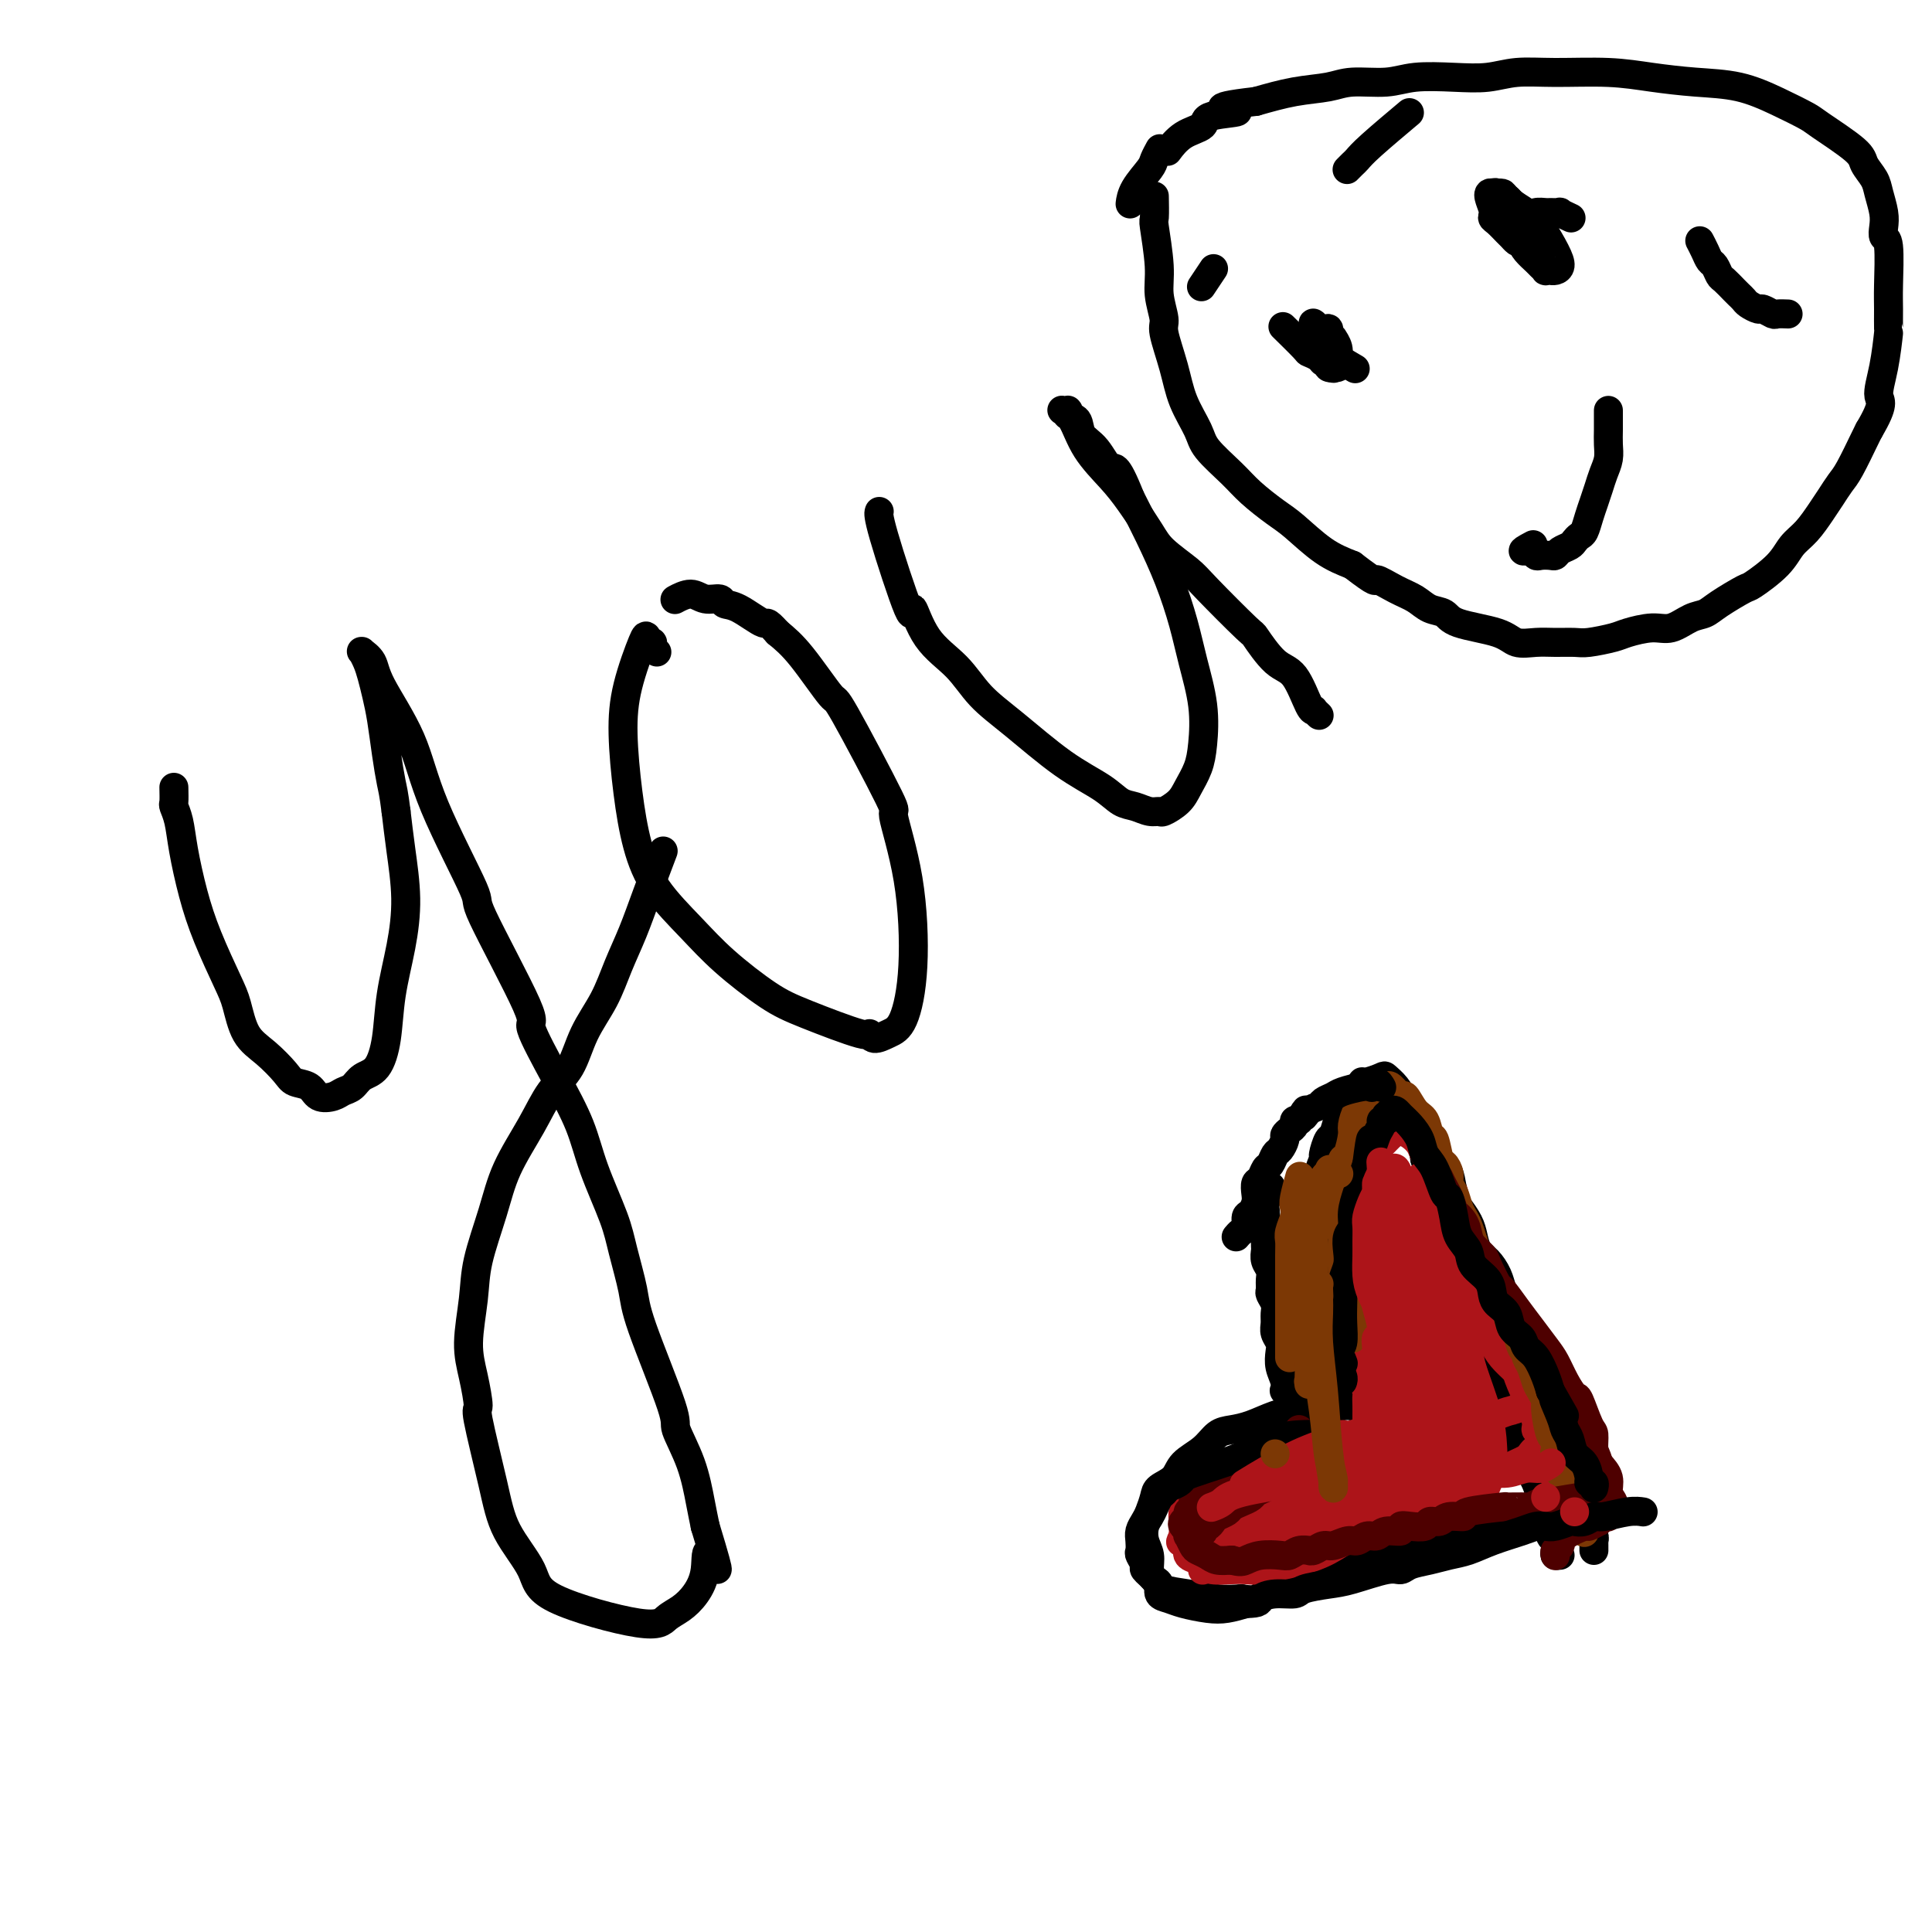 <svg viewBox='0 0 400 400' version='1.1' xmlns='http://www.w3.org/2000/svg' xmlns:xlink='http://www.w3.org/1999/xlink'><g fill='none' stroke='#000000' stroke-width='6' stroke-linecap='round' stroke-linejoin='round'><path d='M36,163c0.025,1.213 0.051,2.425 0,3c-0.051,0.575 -0.178,0.512 0,1c0.178,0.488 0.660,1.527 1,3c0.340,1.473 0.539,3.382 1,6c0.461,2.618 1.186,5.947 2,9c0.814,3.053 1.718,5.831 3,9c1.282,3.169 2.942,6.729 4,9c1.058,2.271 1.514,3.253 2,5c0.486,1.747 1.002,4.260 2,6c0.998,1.740 2.479,2.708 4,4c1.521,1.292 3.083,2.907 4,4c0.917,1.093 1.190,1.663 2,2c0.810,0.337 2.157,0.442 3,1c0.843,0.558 1.184,1.568 2,2c0.816,0.432 2.109,0.284 3,0c0.891,-0.284 1.380,-0.705 2,-1c0.620,-0.295 1.369,-0.465 2,-1c0.631,-0.535 1.142,-1.433 2,-2c0.858,-0.567 2.063,-0.801 3,-2c0.937,-1.199 1.607,-3.364 2,-6c0.393,-2.636 0.509,-5.742 1,-9c0.491,-3.258 1.359,-6.667 2,-10c0.641,-3.333 1.057,-6.590 1,-10c-0.057,-3.410 -0.588,-6.974 -1,-10c-0.412,-3.026 -0.706,-5.513 -1,-8'/><path d='M82,168c-0.488,-3.875 -0.708,-4.564 -1,-6c-0.292,-1.436 -0.655,-3.620 -1,-6c-0.345,-2.380 -0.670,-4.957 -1,-7c-0.330,-2.043 -0.663,-3.553 -1,-5c-0.337,-1.447 -0.678,-2.832 -1,-4c-0.322,-1.168 -0.624,-2.118 -1,-3c-0.376,-0.882 -0.826,-1.696 -1,-2c-0.174,-0.304 -0.073,-0.099 0,0c0.073,0.099 0.116,0.093 0,0c-0.116,-0.093 -0.392,-0.273 0,0c0.392,0.273 1.452,1.000 2,2c0.548,1.000 0.582,2.272 2,5c1.418,2.728 4.218,6.911 6,11c1.782,4.089 2.547,8.083 5,14c2.453,5.917 6.595,13.759 8,17c1.405,3.241 0.074,1.883 2,6c1.926,4.117 7.108,13.709 9,18c1.892,4.291 0.492,3.280 1,5c0.508,1.720 2.923,6.172 5,10c2.077,3.828 3.818,7.034 5,10c1.182,2.966 1.807,5.692 3,9c1.193,3.308 2.955,7.198 4,10c1.045,2.802 1.374,4.515 2,7c0.626,2.485 1.550,5.743 2,8c0.450,2.257 0.425,3.513 2,8c1.575,4.487 4.751,12.205 6,16c1.249,3.795 0.572,3.667 1,5c0.428,1.333 1.961,4.128 3,7c1.039,2.872 1.582,5.821 2,8c0.418,2.179 0.709,3.590 1,5'/><path d='M146,316c4.287,14.087 2.004,7.804 1,6c-1.004,-1.804 -0.731,0.869 -1,3c-0.269,2.131 -1.081,3.719 -2,5c-0.919,1.281 -1.944,2.254 -3,3c-1.056,0.746 -2.142,1.266 -3,2c-0.858,0.734 -1.488,1.682 -6,1c-4.512,-0.682 -12.905,-2.993 -17,-5c-4.095,-2.007 -3.891,-3.710 -5,-6c-1.109,-2.290 -3.529,-5.167 -5,-8c-1.471,-2.833 -1.992,-5.622 -3,-10c-1.008,-4.378 -2.501,-10.346 -3,-13c-0.499,-2.654 -0.003,-1.993 0,-3c0.003,-1.007 -0.487,-3.680 -1,-6c-0.513,-2.320 -1.048,-4.287 -1,-7c0.048,-2.713 0.680,-6.173 1,-9c0.320,-2.827 0.328,-5.022 1,-8c0.672,-2.978 2.007,-6.741 3,-10c0.993,-3.259 1.643,-6.015 3,-9c1.357,-2.985 3.420,-6.200 5,-9c1.580,-2.800 2.677,-5.184 4,-7c1.323,-1.816 2.871,-3.064 4,-5c1.129,-1.936 1.838,-4.562 3,-7c1.162,-2.438 2.778,-4.690 4,-7c1.222,-2.310 2.051,-4.680 3,-7c0.949,-2.320 2.017,-4.591 3,-7c0.983,-2.409 1.880,-4.956 3,-8c1.120,-3.044 2.463,-6.584 3,-8c0.537,-1.416 0.269,-0.708 0,0'/><path d='M136,135c-0.415,-0.303 -0.830,-0.606 -1,-1c-0.170,-0.394 -0.094,-0.878 0,-1c0.094,-0.122 0.207,0.117 0,0c-0.207,-0.117 -0.732,-0.591 -1,-1c-0.268,-0.409 -0.277,-0.752 -1,1c-0.723,1.752 -2.160,5.600 -3,9c-0.840,3.400 -1.083,6.354 -1,10c0.083,3.646 0.492,7.984 1,12c0.508,4.016 1.114,7.709 2,11c0.886,3.291 2.053,6.181 4,9c1.947,2.819 4.673,5.566 7,8c2.327,2.434 4.255,4.556 7,7c2.745,2.444 6.306,5.209 9,7c2.694,1.791 4.520,2.607 8,4c3.480,1.393 8.612,3.364 11,4c2.388,0.636 2.031,-0.063 2,0c-0.031,0.063 0.264,0.888 1,1c0.736,0.112 1.911,-0.488 3,-1c1.089,-0.512 2.090,-0.937 3,-3c0.910,-2.063 1.728,-5.763 2,-11c0.272,-5.237 -0.003,-12.009 -1,-18c-0.997,-5.991 -2.716,-11.200 -3,-13c-0.284,-1.800 0.869,-0.189 -1,-4c-1.869,-3.811 -6.759,-13.042 -9,-17c-2.241,-3.958 -1.834,-2.643 -3,-4c-1.166,-1.357 -3.905,-5.388 -6,-8c-2.095,-2.612 -3.548,-3.806 -5,-5'/><path d='M161,131c-2.589,-2.912 -2.062,-1.693 -3,-2c-0.938,-0.307 -3.342,-2.140 -5,-3c-1.658,-0.860 -2.571,-0.749 -3,-1c-0.429,-0.251 -0.374,-0.866 -1,-1c-0.626,-0.134 -1.933,0.213 -3,0c-1.067,-0.213 -1.894,-0.985 -3,-1c-1.106,-0.015 -2.492,0.728 -3,1c-0.508,0.272 -0.137,0.073 0,0c0.137,-0.073 0.039,-0.021 0,0c-0.039,0.021 -0.020,0.010 0,0'/><path d='M182,106c0.034,-0.101 0.068,-0.201 0,0c-0.068,0.201 -0.238,0.705 1,5c1.238,4.295 3.883,12.381 5,15c1.117,2.619 0.706,-0.229 1,0c0.294,0.229 1.293,3.533 3,6c1.707,2.467 4.123,4.095 6,6c1.877,1.905 3.216,4.086 5,6c1.784,1.914 4.014,3.559 7,6c2.986,2.441 6.729,5.677 10,8c3.271,2.323 6.071,3.732 8,5c1.929,1.268 2.987,2.394 4,3c1.013,0.606 1.980,0.693 3,1c1.020,0.307 2.093,0.834 3,1c0.907,0.166 1.647,-0.030 2,0c0.353,0.030 0.318,0.286 1,0c0.682,-0.286 2.079,-1.115 3,-2c0.921,-0.885 1.365,-1.827 2,-3c0.635,-1.173 1.461,-2.579 2,-4c0.539,-1.421 0.791,-2.859 1,-5c0.209,-2.141 0.373,-4.986 0,-8c-0.373,-3.014 -1.285,-6.197 -2,-9c-0.715,-2.803 -1.233,-5.226 -2,-8c-0.767,-2.774 -1.783,-5.901 -3,-9c-1.217,-3.099 -2.633,-6.171 -4,-9c-1.367,-2.829 -2.683,-5.414 -4,-8'/><path d='M234,103c-3.091,-7.805 -3.319,-5.817 -4,-6c-0.681,-0.183 -1.815,-2.536 -3,-4c-1.185,-1.464 -2.422,-2.038 -3,-3c-0.578,-0.962 -0.498,-2.310 -1,-3c-0.502,-0.690 -1.585,-0.721 -2,-1c-0.415,-0.279 -0.163,-0.807 0,-1c0.163,-0.193 0.238,-0.053 0,0c-0.238,0.053 -0.790,0.017 -1,0c-0.210,-0.017 -0.077,-0.015 0,0c0.077,0.015 0.099,0.044 0,0c-0.099,-0.044 -0.320,-0.160 0,0c0.320,0.160 1.181,0.594 2,2c0.819,1.406 1.595,3.782 3,6c1.405,2.218 3.437,4.278 5,6c1.563,1.722 2.657,3.106 4,5c1.343,1.894 2.935,4.299 4,6c1.065,1.701 1.603,2.700 3,4c1.397,1.300 3.654,2.902 5,4c1.346,1.098 1.781,1.694 4,4c2.219,2.306 6.223,6.324 8,8c1.777,1.676 1.328,1.010 2,2c0.672,0.990 2.466,3.637 4,5c1.534,1.363 2.807,1.441 4,3c1.193,1.559 2.306,4.600 3,6c0.694,1.400 0.970,1.159 1,1c0.030,-0.159 -0.184,-0.235 0,0c0.184,0.235 0.767,0.781 1,1c0.233,0.219 0.117,0.109 0,0'/><path d='M282,289c-0.289,-0.210 -0.578,-0.420 -1,-1c-0.422,-0.580 -0.977,-1.529 -1,-2c-0.023,-0.471 0.487,-0.464 0,-2c-0.487,-1.536 -1.972,-4.617 -3,-7c-1.028,-2.383 -1.599,-4.070 -2,-6c-0.401,-1.930 -0.630,-4.105 -1,-6c-0.370,-1.895 -0.880,-3.512 -1,-5c-0.120,-1.488 0.149,-2.848 0,-4c-0.149,-1.152 -0.715,-2.095 -1,-3c-0.285,-0.905 -0.287,-1.770 0,-3c0.287,-1.230 0.865,-2.824 1,-4c0.135,-1.176 -0.171,-1.934 0,-3c0.171,-1.066 0.820,-2.440 1,-3c0.180,-0.560 -0.107,-0.306 0,-1c0.107,-0.694 0.609,-2.336 1,-3c0.391,-0.664 0.672,-0.350 1,-1c0.328,-0.650 0.703,-2.265 1,-3c0.297,-0.735 0.516,-0.590 1,-1c0.484,-0.410 1.231,-1.375 2,-2c0.769,-0.625 1.558,-0.910 2,-1c0.442,-0.090 0.537,0.017 1,0c0.463,-0.017 1.293,-0.157 2,0c0.707,0.157 1.292,0.610 2,1c0.708,0.390 1.538,0.715 2,1c0.462,0.285 0.557,0.530 1,1c0.443,0.470 1.235,1.165 2,2c0.765,0.835 1.504,1.810 2,3c0.496,1.190 0.748,2.595 1,4'/><path d='M295,240c1.196,1.822 1.685,1.875 2,3c0.315,1.125 0.456,3.320 1,5c0.544,1.680 1.491,2.845 2,5c0.509,2.155 0.581,5.300 1,8c0.419,2.700 1.184,4.955 2,7c0.816,2.045 1.682,3.881 2,6c0.318,2.119 0.088,4.520 1,7c0.912,2.480 2.965,5.037 4,7c1.035,1.963 1.051,3.332 2,6c0.949,2.668 2.831,6.635 4,9c1.169,2.365 1.623,3.129 2,4c0.377,0.871 0.676,1.847 1,3c0.324,1.153 0.674,2.481 1,4c0.326,1.519 0.627,3.230 1,4c0.373,0.770 0.818,0.599 1,1c0.182,0.401 0.100,1.376 0,2c-0.100,0.624 -0.219,0.899 0,1c0.219,0.101 0.777,0.029 1,0c0.223,-0.029 0.112,-0.014 0,0'/><path d='M286,293c0.001,-0.002 0.003,-0.005 0,0c-0.003,0.005 -0.009,0.017 0,0c0.009,-0.017 0.034,-0.062 0,0c-0.034,0.062 -0.125,0.231 0,0c0.125,-0.231 0.467,-0.861 0,-1c-0.467,-0.139 -1.744,0.213 -3,0c-1.256,-0.213 -2.492,-0.993 -4,-1c-1.508,-0.007 -3.289,0.758 -5,1c-1.711,0.242 -3.354,-0.039 -5,0c-1.646,0.039 -3.296,0.398 -5,1c-1.704,0.602 -3.461,1.448 -5,2c-1.539,0.552 -2.858,0.809 -4,1c-1.142,0.191 -2.106,0.316 -3,1c-0.894,0.684 -1.717,1.925 -3,3c-1.283,1.075 -3.026,1.982 -4,3c-0.974,1.018 -1.178,2.145 -2,3c-0.822,0.855 -2.263,1.436 -3,2c-0.737,0.564 -0.772,1.109 -1,2c-0.228,0.891 -0.649,2.126 -1,3c-0.351,0.874 -0.631,1.385 -1,2c-0.369,0.615 -0.827,1.335 -1,2c-0.173,0.665 -0.062,1.277 0,2c0.062,0.723 0.076,1.559 0,2c-0.076,0.441 -0.241,0.489 0,1c0.241,0.511 0.887,1.485 1,2c0.113,0.515 -0.309,0.573 0,1c0.309,0.427 1.348,1.225 2,2c0.652,0.775 0.917,1.527 2,2c1.083,0.473 2.984,0.666 5,1c2.016,0.334 4.147,0.810 6,1c1.853,0.190 3.426,0.095 5,0'/><path d='M257,331c3.451,0.549 3.080,-0.079 5,-1c1.920,-0.921 6.131,-2.134 8,-3c1.869,-0.866 1.395,-1.384 3,-2c1.605,-0.616 5.290,-1.331 8,-2c2.710,-0.669 4.445,-1.294 6,-2c1.555,-0.706 2.930,-1.495 4,-2c1.070,-0.505 1.834,-0.728 3,-1c1.166,-0.272 2.733,-0.594 4,-1c1.267,-0.406 2.235,-0.897 3,-1c0.765,-0.103 1.326,0.182 3,0c1.674,-0.182 4.459,-0.832 6,-1c1.541,-0.168 1.838,0.147 3,0c1.162,-0.147 3.189,-0.756 4,-1c0.811,-0.244 0.405,-0.122 0,0'/><path d='M325,45c0.242,0.113 0.483,0.227 0,0c-0.483,-0.227 -1.691,-0.794 -2,-1c-0.309,-0.206 0.282,-0.053 0,0c-0.282,0.053 -1.437,0.004 -2,0c-0.563,-0.004 -0.533,0.036 -1,0c-0.467,-0.036 -1.431,-0.147 -2,0c-0.569,0.147 -0.741,0.553 -1,1c-0.259,0.447 -0.603,0.934 -1,1c-0.397,0.066 -0.846,-0.291 -1,0c-0.154,0.291 -0.014,1.229 0,2c0.014,0.771 -0.097,1.373 0,2c0.097,0.627 0.403,1.278 1,2c0.597,0.722 1.484,1.514 2,2c0.516,0.486 0.659,0.666 1,1c0.341,0.334 0.879,0.822 1,1c0.121,0.178 -0.174,0.046 0,0c0.174,-0.046 0.816,-0.005 1,0c0.184,0.005 -0.089,-0.025 0,0c0.089,0.025 0.541,0.106 1,0c0.459,-0.106 0.925,-0.399 1,-1c0.075,-0.601 -0.241,-1.509 -1,-3c-0.759,-1.491 -1.963,-3.566 -3,-5c-1.037,-1.434 -1.909,-2.227 -3,-3c-1.091,-0.773 -2.400,-1.528 -3,-2c-0.600,-0.472 -0.491,-0.663 -1,-1c-0.509,-0.337 -1.637,-0.822 -2,-1c-0.363,-0.178 0.039,-0.051 0,0c-0.039,0.051 -0.520,0.025 -1,0'/><path d='M309,40c-1.539,-0.516 -0.385,1.693 0,3c0.385,1.307 0.001,1.713 0,2c-0.001,0.287 0.381,0.456 1,1c0.619,0.544 1.477,1.462 2,2c0.523,0.538 0.713,0.695 1,1c0.287,0.305 0.670,0.759 1,1c0.330,0.241 0.607,0.268 1,0c0.393,-0.268 0.903,-0.833 1,-1c0.097,-0.167 -0.219,0.064 0,0c0.219,-0.064 0.974,-0.424 1,-1c0.026,-0.576 -0.676,-1.370 -1,-2c-0.324,-0.630 -0.269,-1.097 -1,-2c-0.731,-0.903 -2.247,-2.242 -3,-3c-0.753,-0.758 -0.741,-0.936 -1,-1c-0.259,-0.064 -0.788,-0.012 -1,0c-0.212,0.012 -0.106,-0.014 0,0c0.106,0.014 0.211,0.067 0,0c-0.211,-0.067 -0.737,-0.255 -1,0c-0.263,0.255 -0.263,0.953 0,2c0.263,1.047 0.789,2.442 1,3c0.211,0.558 0.105,0.279 0,0'/><path d='M266,68c-0.002,-0.002 -0.005,-0.004 0,0c0.005,0.004 0.016,0.015 0,0c-0.016,-0.015 -0.059,-0.057 0,0c0.059,0.057 0.219,0.214 0,0c-0.219,-0.214 -0.816,-0.800 0,0c0.816,0.800 3.045,2.985 4,4c0.955,1.015 0.634,0.859 1,1c0.366,0.141 1.417,0.577 2,1c0.583,0.423 0.696,0.832 1,1c0.304,0.168 0.798,0.095 1,0c0.202,-0.095 0.110,-0.212 0,0c-0.110,0.212 -0.240,0.752 0,1c0.240,0.248 0.850,0.205 1,0c0.150,-0.205 -0.160,-0.570 0,-1c0.160,-0.430 0.790,-0.923 1,-1c0.210,-0.077 0.000,0.262 0,0c-0.000,-0.262 0.210,-1.127 0,-2c-0.210,-0.873 -0.840,-1.755 -1,-2c-0.160,-0.245 0.149,0.148 0,0c-0.149,-0.148 -0.757,-0.836 -1,-1c-0.243,-0.164 -0.122,0.198 0,0c0.122,-0.198 0.246,-0.955 0,-1c-0.246,-0.045 -0.862,0.622 -1,1c-0.138,0.378 0.200,0.469 0,1c-0.200,0.531 -0.940,1.503 -1,2c-0.060,0.497 0.561,0.518 1,1c0.439,0.482 0.697,1.423 1,2c0.303,0.577 0.652,0.788 1,1'/><path d='M276,76c0.389,0.596 -0.138,0.085 0,0c0.138,-0.085 0.942,0.255 1,0c0.058,-0.255 -0.629,-1.105 -1,-2c-0.371,-0.895 -0.425,-1.833 -1,-3c-0.575,-1.167 -1.670,-2.562 -2,-3c-0.330,-0.438 0.107,0.080 0,0c-0.107,-0.080 -0.758,-0.757 -1,-1c-0.242,-0.243 -0.076,-0.050 0,0c0.076,0.050 0.063,-0.042 0,0c-0.063,0.042 -0.177,0.218 0,1c0.177,0.782 0.645,2.168 1,3c0.355,0.832 0.595,1.109 2,2c1.405,0.891 3.973,2.398 5,3c1.027,0.602 0.514,0.301 0,0'/><path d='M352,50c0.024,0.046 0.048,0.091 0,0c-0.048,-0.091 -0.167,-0.319 0,0c0.167,0.319 0.621,1.184 1,2c0.379,0.816 0.683,1.585 1,2c0.317,0.415 0.648,0.478 1,1c0.352,0.522 0.724,1.502 1,2c0.276,0.498 0.454,0.514 1,1c0.546,0.486 1.460,1.441 2,2c0.540,0.559 0.707,0.723 1,1c0.293,0.277 0.713,0.666 1,1c0.287,0.334 0.443,0.611 1,1c0.557,0.389 1.516,0.889 2,1c0.484,0.111 0.494,-0.166 1,0c0.506,0.166 1.507,0.777 2,1c0.493,0.223 0.479,0.060 1,0c0.521,-0.060 1.577,-0.017 2,0c0.423,0.017 0.211,0.009 0,0'/><path d='M333,85c-0.000,0.001 -0.000,0.002 0,0c0.000,-0.002 0.000,-0.006 0,0c-0.000,0.006 -0.000,0.021 0,0c0.000,-0.021 0.001,-0.077 0,0c-0.001,0.077 -0.003,0.289 0,1c0.003,0.711 0.012,1.923 0,3c-0.012,1.077 -0.045,2.021 0,3c0.045,0.979 0.167,1.994 0,3c-0.167,1.006 -0.622,2.003 -1,3c-0.378,0.997 -0.679,1.993 -1,3c-0.321,1.007 -0.664,2.024 -1,3c-0.336,0.976 -0.666,1.911 -1,3c-0.334,1.089 -0.670,2.333 -1,3c-0.330,0.667 -0.652,0.757 -1,1c-0.348,0.243 -0.722,0.640 -1,1c-0.278,0.360 -0.459,0.685 -1,1c-0.541,0.315 -1.440,0.621 -2,1c-0.560,0.379 -0.780,0.830 -1,1c-0.220,0.170 -0.441,0.060 -1,0c-0.559,-0.060 -1.456,-0.069 -2,0c-0.544,0.069 -0.734,0.215 -1,0c-0.266,-0.215 -0.607,-0.789 -1,-1c-0.393,-0.211 -0.836,-0.057 -1,0c-0.164,0.057 -0.047,0.016 0,0c0.047,-0.016 0.023,-0.008 0,0'/><path d='M316,114c-1.644,0.400 0.244,-0.600 1,-1c0.756,-0.400 0.378,-0.200 0,0'/><path d='M239,41c0.002,0.120 0.005,0.240 0,0c-0.005,-0.240 -0.016,-0.838 0,0c0.016,0.838 0.061,3.114 0,4c-0.061,0.886 -0.228,0.383 0,2c0.228,1.617 0.852,5.354 1,8c0.148,2.646 -0.180,4.201 0,6c0.180,1.799 0.868,3.843 1,5c0.132,1.157 -0.291,1.427 0,3c0.291,1.573 1.295,4.447 2,7c0.705,2.553 1.110,4.783 2,7c0.890,2.217 2.265,4.421 3,6c0.735,1.579 0.830,2.531 2,4c1.170,1.469 3.413,3.454 5,5c1.587,1.546 2.516,2.655 4,4c1.484,1.345 3.521,2.928 5,4c1.479,1.072 2.398,1.635 4,3c1.602,1.365 3.886,3.533 6,5c2.114,1.467 4.057,2.234 6,3'/><path d='M280,117c5.586,4.295 4.551,3.034 5,3c0.449,-0.034 2.384,1.160 4,2c1.616,0.840 2.915,1.327 4,2c1.085,0.673 1.955,1.533 3,2c1.045,0.467 2.264,0.542 3,1c0.736,0.458 0.990,1.300 3,2c2.010,0.700 5.778,1.259 8,2c2.222,0.741 2.900,1.663 4,2c1.100,0.337 2.623,0.087 4,0c1.377,-0.087 2.607,-0.012 4,0c1.393,0.012 2.949,-0.040 4,0c1.051,0.040 1.596,0.170 3,0c1.404,-0.170 3.667,-0.641 5,-1c1.333,-0.359 1.736,-0.607 3,-1c1.264,-0.393 3.389,-0.933 5,-1c1.611,-0.067 2.709,0.339 4,0c1.291,-0.339 2.776,-1.422 4,-2c1.224,-0.578 2.187,-0.650 3,-1c0.813,-0.350 1.477,-0.979 3,-2c1.523,-1.021 3.905,-2.435 5,-3c1.095,-0.565 0.902,-0.279 2,-1c1.098,-0.721 3.487,-2.447 5,-4c1.513,-1.553 2.149,-2.934 3,-4c0.851,-1.066 1.917,-1.818 3,-3c1.083,-1.182 2.181,-2.793 3,-4c0.819,-1.207 1.358,-2.011 2,-3c0.642,-0.989 1.389,-2.162 2,-3c0.611,-0.838 1.088,-1.341 2,-3c0.912,-1.659 2.261,-4.474 3,-6c0.739,-1.526 0.870,-1.763 1,-2'/><path d='M387,89c3.348,-5.666 2.218,-5.832 2,-7c-0.218,-1.168 0.477,-3.340 1,-6c0.523,-2.660 0.873,-5.809 1,-7c0.127,-1.191 0.030,-0.423 0,-1c-0.030,-0.577 0.006,-2.500 0,-4c-0.006,-1.500 -0.053,-2.578 0,-5c0.053,-2.422 0.207,-6.189 0,-8c-0.207,-1.811 -0.775,-1.667 -1,-2c-0.225,-0.333 -0.106,-1.142 0,-2c0.106,-0.858 0.199,-1.763 0,-3c-0.199,-1.237 -0.691,-2.804 -1,-4c-0.309,-1.196 -0.436,-2.021 -1,-3c-0.564,-0.979 -1.565,-2.113 -2,-3c-0.435,-0.887 -0.304,-1.526 -2,-3c-1.696,-1.474 -5.220,-3.781 -7,-5c-1.780,-1.219 -1.817,-1.349 -3,-2c-1.183,-0.651 -3.511,-1.825 -6,-3c-2.489,-1.175 -5.139,-2.353 -8,-3c-2.861,-0.647 -5.933,-0.763 -9,-1c-3.067,-0.237 -6.128,-0.596 -9,-1c-2.872,-0.404 -5.556,-0.854 -9,-1c-3.444,-0.146 -7.649,0.012 -11,0c-3.351,-0.012 -5.849,-0.195 -8,0c-2.151,0.195 -3.954,0.769 -6,1c-2.046,0.231 -4.334,0.117 -7,0c-2.666,-0.117 -5.712,-0.239 -8,0c-2.288,0.239 -3.820,0.840 -6,1c-2.180,0.160 -5.007,-0.122 -7,0c-1.993,0.122 -3.152,0.648 -5,1c-1.848,0.352 -4.385,0.529 -7,1c-2.615,0.471 -5.307,1.235 -8,2'/><path d='M260,21c-11.914,1.348 -5.200,1.717 -4,2c1.200,0.283 -3.115,0.479 -5,1c-1.885,0.521 -1.340,1.366 -2,2c-0.660,0.634 -2.524,1.055 -4,2c-1.476,0.945 -2.565,2.413 -3,3c-0.435,0.587 -0.218,0.294 0,0'/><path d='M249,59c-0.222,0.333 -0.444,0.667 0,0c0.444,-0.667 1.556,-2.333 2,-3c0.444,-0.667 0.222,-0.333 0,0'/><path d='M279,35c-0.092,0.094 -0.185,0.189 0,0c0.185,-0.189 0.646,-0.661 1,-1c0.354,-0.339 0.600,-0.544 1,-1c0.400,-0.456 0.954,-1.161 3,-3c2.046,-1.839 5.585,-4.811 7,-6c1.415,-1.189 0.708,-0.594 0,0'/></g>
<g fill='none' stroke='#AD1419' stroke-width='6' stroke-linecap='round' stroke-linejoin='round'><path d='M283,294c-0.000,-0.000 -0.000,-0.000 0,0c0.000,0.000 0.000,0.000 0,0c-0.000,-0.000 -0.000,-0.000 0,0c0.000,0.000 0.000,0.001 0,0c-0.000,-0.001 -0.000,-0.002 0,0c0.000,0.002 0.000,0.009 0,0c-0.000,-0.009 -0.000,-0.034 0,0c0.000,0.034 0.001,0.127 0,0c-0.001,-0.127 -0.004,-0.474 0,-1c0.004,-0.526 0.016,-1.232 0,-2c-0.016,-0.768 -0.060,-1.598 0,-2c0.060,-0.402 0.223,-0.376 0,-1c-0.223,-0.624 -0.830,-1.898 -1,-3c-0.170,-1.102 0.099,-2.032 0,-3c-0.099,-0.968 -0.566,-1.973 -1,-3c-0.434,-1.027 -0.834,-2.075 -1,-3c-0.166,-0.925 -0.097,-1.728 0,-3c0.097,-1.272 0.222,-3.012 0,-4c-0.222,-0.988 -0.792,-1.223 -1,-2c-0.208,-0.777 -0.056,-2.095 0,-3c0.056,-0.905 0.015,-1.397 0,-2c-0.015,-0.603 -0.004,-1.316 0,-2c0.004,-0.684 0.001,-1.338 0,-2c-0.001,-0.662 -0.001,-1.331 0,-2'/><path d='M279,256c-0.603,-6.317 -0.110,-3.110 0,-2c0.110,1.110 -0.164,0.122 0,-1c0.164,-1.122 0.765,-2.378 1,-3c0.235,-0.622 0.105,-0.609 0,-1c-0.105,-0.391 -0.183,-1.185 0,-2c0.183,-0.815 0.627,-1.651 1,-2c0.373,-0.349 0.673,-0.212 1,-1c0.327,-0.788 0.679,-2.501 1,-3c0.321,-0.499 0.612,0.216 1,0c0.388,-0.216 0.874,-1.363 1,-2c0.126,-0.637 -0.106,-0.763 0,-1c0.106,-0.237 0.550,-0.586 1,-1c0.450,-0.414 0.904,-0.895 1,-1c0.096,-0.105 -0.168,0.164 0,0c0.168,-0.164 0.767,-0.762 1,-1c0.233,-0.238 0.099,-0.117 0,0c-0.099,0.117 -0.165,0.230 0,0c0.165,-0.230 0.559,-0.802 1,-1c0.441,-0.198 0.929,-0.023 1,0c0.071,0.023 -0.276,-0.107 0,0c0.276,0.107 1.176,0.449 2,1c0.824,0.551 1.574,1.310 2,2c0.426,0.690 0.529,1.310 1,2c0.471,0.690 1.310,1.450 2,2c0.690,0.550 1.232,0.889 2,2c0.768,1.111 1.763,2.995 2,4c0.237,1.005 -0.285,1.131 0,2c0.285,0.869 1.375,2.480 2,4c0.625,1.520 0.784,2.948 1,4c0.216,1.052 0.490,1.729 1,3c0.510,1.271 1.255,3.135 2,5'/><path d='M307,265c1.628,4.513 1.697,4.797 2,5c0.303,0.203 0.840,0.325 1,1c0.160,0.675 -0.057,1.904 0,3c0.057,1.096 0.387,2.058 1,3c0.613,0.942 1.508,1.864 2,3c0.492,1.136 0.579,2.486 1,4c0.421,1.514 1.174,3.191 2,5c0.826,1.809 1.723,3.751 2,5c0.277,1.249 -0.066,1.804 0,2c0.066,0.196 0.542,0.031 1,1c0.458,0.969 0.897,3.072 1,4c0.103,0.928 -0.130,0.683 0,1c0.130,0.317 0.622,1.198 1,2c0.378,0.802 0.641,1.525 1,2c0.359,0.475 0.814,0.700 1,1c0.186,0.300 0.103,0.673 0,1c-0.103,0.327 -0.225,0.609 0,1c0.225,0.391 0.796,0.893 1,1c0.204,0.107 0.041,-0.181 0,0c-0.041,0.181 0.041,0.832 0,1c-0.041,0.168 -0.203,-0.147 0,0c0.203,0.147 0.772,0.756 1,1c0.228,0.244 0.114,0.122 0,0'/><path d='M278,297c0.057,-0.005 0.113,-0.009 0,0c-0.113,0.009 -0.396,0.033 -1,0c-0.604,-0.033 -1.531,-0.122 -3,0c-1.469,0.122 -3.482,0.456 -5,1c-1.518,0.544 -2.543,1.299 -4,2c-1.457,0.701 -3.346,1.350 -5,2c-1.654,0.650 -3.073,1.301 -4,2c-0.927,0.699 -1.362,1.444 -2,2c-0.638,0.556 -1.480,0.922 -2,1c-0.520,0.078 -0.718,-0.133 -1,0c-0.282,0.133 -0.649,0.609 -1,1c-0.351,0.391 -0.687,0.696 -1,1c-0.313,0.304 -0.605,0.608 -1,1c-0.395,0.392 -0.894,0.874 -1,1c-0.106,0.126 0.182,-0.103 0,0c-0.182,0.103 -0.833,0.538 -1,1c-0.167,0.462 0.151,0.950 0,1c-0.151,0.050 -0.773,-0.337 -1,0c-0.227,0.337 -0.061,1.400 0,2c0.061,0.600 0.016,0.739 0,1c-0.016,0.261 -0.005,0.646 0,1c0.005,0.354 0.002,0.677 0,1'/><path d='M245,318c-0.997,1.897 -0.489,1.138 0,1c0.489,-0.138 0.958,0.345 1,1c0.042,0.655 -0.344,1.482 0,2c0.344,0.518 1.418,0.727 2,1c0.582,0.273 0.671,0.610 1,1c0.329,0.390 0.899,0.833 2,1c1.101,0.167 2.733,0.056 4,0c1.267,-0.056 2.169,-0.059 3,0c0.831,0.059 1.593,0.178 3,0c1.407,-0.178 3.460,-0.653 5,-1c1.540,-0.347 2.566,-0.565 4,-1c1.434,-0.435 3.275,-1.086 5,-2c1.725,-0.914 3.335,-2.090 5,-3c1.665,-0.910 3.385,-1.552 5,-2c1.615,-0.448 3.126,-0.701 4,-1c0.874,-0.299 1.113,-0.644 2,-1c0.887,-0.356 2.424,-0.724 3,-1c0.576,-0.276 0.191,-0.459 1,-1c0.809,-0.541 2.811,-1.440 4,-2c1.189,-0.560 1.564,-0.780 2,-1c0.436,-0.220 0.931,-0.440 2,-1c1.069,-0.560 2.710,-1.459 4,-2c1.290,-0.541 2.229,-0.722 3,-1c0.771,-0.278 1.372,-0.653 2,-1c0.628,-0.347 1.281,-0.666 2,-1c0.719,-0.334 1.503,-0.682 2,-1c0.497,-0.318 0.708,-0.607 1,-1c0.292,-0.393 0.666,-0.889 1,-1c0.334,-0.111 0.628,0.162 1,0c0.372,-0.162 0.820,-0.761 1,-1c0.180,-0.239 0.090,-0.120 0,0'/><path d='M320,299c7.674,-3.729 1.860,-1.052 0,0c-1.860,1.052 0.233,0.478 1,0c0.767,-0.478 0.209,-0.862 0,-1c-0.209,-0.138 -0.069,-0.031 0,0c0.069,0.031 0.066,-0.015 0,0c-0.066,0.015 -0.195,0.090 0,0c0.195,-0.090 0.713,-0.345 1,-1c0.287,-0.655 0.344,-1.711 0,-3c-0.344,-1.289 -1.089,-2.810 -2,-4c-0.911,-1.190 -1.987,-2.050 -3,-3c-1.013,-0.950 -1.962,-1.989 -3,-3c-1.038,-1.011 -2.166,-1.994 -3,-3c-0.834,-1.006 -1.375,-2.035 -2,-3c-0.625,-0.965 -1.333,-1.866 -2,-3c-0.667,-1.134 -1.293,-2.501 -2,-4c-0.707,-1.499 -1.495,-3.130 -2,-4c-0.505,-0.870 -0.727,-0.981 -1,-2c-0.273,-1.019 -0.598,-2.947 -1,-4c-0.402,-1.053 -0.881,-1.231 -1,-2c-0.119,-0.769 0.122,-2.130 0,-3c-0.122,-0.870 -0.606,-1.249 -1,-2c-0.394,-0.751 -0.697,-1.876 -1,-3'/><path d='M298,251c-1.574,-4.132 -1.009,-2.464 -1,-2c0.009,0.464 -0.537,-0.278 -1,-1c-0.463,-0.722 -0.844,-1.423 -1,-2c-0.156,-0.577 -0.087,-1.030 0,-1c0.087,0.030 0.191,0.542 0,0c-0.191,-0.542 -0.676,-2.139 -1,-1c-0.324,1.139 -0.486,5.015 0,9c0.486,3.985 1.622,8.078 3,14c1.378,5.922 3.000,13.671 4,19c1.000,5.329 1.378,8.237 2,11c0.622,2.763 1.486,5.383 2,7c0.514,1.617 0.676,2.233 1,3c0.324,0.767 0.808,1.686 1,2c0.192,0.314 0.090,0.024 0,0c-0.090,-0.024 -0.169,0.218 0,0c0.169,-0.218 0.584,-0.895 1,-2c0.416,-1.105 0.831,-2.638 1,-4c0.169,-1.362 0.092,-2.552 0,-4c-0.092,-1.448 -0.199,-3.155 -1,-6c-0.801,-2.845 -2.294,-6.827 -3,-9c-0.706,-2.173 -0.623,-2.536 -1,-4c-0.377,-1.464 -1.215,-4.028 -2,-6c-0.785,-1.972 -1.517,-3.352 -2,-6c-0.483,-2.648 -0.717,-6.566 -1,-8c-0.283,-1.434 -0.615,-0.386 -1,-1c-0.385,-0.614 -0.824,-2.890 -1,-4c-0.176,-1.110 -0.088,-1.055 0,-1'/><path d='M297,254c-1.927,-6.158 -1.245,-2.054 -1,-1c0.245,1.054 0.054,-0.941 0,0c-0.054,0.941 0.028,4.820 0,7c-0.028,2.180 -0.166,2.661 0,5c0.166,2.339 0.637,6.535 1,10c0.363,3.465 0.619,6.198 1,9c0.381,2.802 0.887,5.672 1,8c0.113,2.328 -0.168,4.115 0,5c0.168,0.885 0.785,0.868 1,1c0.215,0.132 0.027,0.415 0,1c-0.027,0.585 0.108,1.474 0,1c-0.108,-0.474 -0.457,-2.310 -1,-5c-0.543,-2.690 -1.279,-6.235 -2,-10c-0.721,-3.765 -1.425,-7.750 -2,-11c-0.575,-3.250 -1.020,-5.764 -2,-9c-0.980,-3.236 -2.496,-7.195 -3,-9c-0.504,-1.805 0.003,-1.455 0,-2c-0.003,-0.545 -0.517,-1.984 -1,-3c-0.483,-1.016 -0.936,-1.608 -1,-2c-0.064,-0.392 0.262,-0.583 0,-1c-0.262,-0.417 -1.111,-1.060 -1,1c0.111,2.060 1.184,6.824 2,12c0.816,5.176 1.376,10.765 2,15c0.624,4.235 1.312,7.118 2,10'/><path d='M293,286c0.931,7.017 0.759,5.559 1,6c0.241,0.441 0.897,2.782 1,4c0.103,1.218 -0.345,1.315 0,2c0.345,0.685 1.484,1.959 1,1c-0.484,-0.959 -2.592,-4.149 -4,-7c-1.408,-2.851 -2.117,-5.362 -3,-8c-0.883,-2.638 -1.939,-5.403 -3,-8c-1.061,-2.597 -2.126,-5.025 -3,-7c-0.874,-1.975 -1.558,-3.498 -2,-5c-0.442,-1.502 -0.643,-2.984 -1,-4c-0.357,-1.016 -0.871,-1.566 -1,-2c-0.129,-0.434 0.125,-0.752 0,-1c-0.125,-0.248 -0.630,-0.427 -1,-1c-0.370,-0.573 -0.604,-1.539 0,0c0.604,1.539 2.046,5.582 4,11c1.954,5.418 4.419,12.212 6,17c1.581,4.788 2.279,7.572 3,10c0.721,2.428 1.467,4.501 2,6c0.533,1.499 0.853,2.424 1,3c0.147,0.576 0.122,0.804 0,1c-0.122,0.196 -0.341,0.360 0,0c0.341,-0.360 1.240,-1.246 2,-2c0.760,-0.754 1.380,-1.377 2,-2'/><path d='M298,300c0.711,-0.692 0.490,-0.923 0,-1c-0.490,-0.077 -1.249,-0.001 -2,0c-0.751,0.001 -1.495,-0.072 -4,1c-2.505,1.072 -6.772,3.288 -10,5c-3.228,1.712 -5.417,2.921 -9,5c-3.583,2.079 -8.559,5.027 -12,7c-3.441,1.973 -5.348,2.969 -7,4c-1.652,1.031 -3.051,2.095 -4,3c-0.949,0.905 -1.449,1.649 -1,1c0.449,-0.649 1.845,-2.692 4,-5c2.155,-2.308 5.068,-4.880 8,-7c2.932,-2.120 5.885,-3.787 9,-6c3.115,-2.213 6.394,-4.971 9,-7c2.606,-2.029 4.540,-3.328 6,-4c1.460,-0.672 2.447,-0.716 3,-1c0.553,-0.284 0.673,-0.807 1,-1c0.327,-0.193 0.860,-0.057 1,0c0.140,0.057 -0.115,0.035 0,0c0.115,-0.035 0.599,-0.084 0,1c-0.599,1.084 -2.282,3.302 -4,5c-1.718,1.698 -3.471,2.876 -5,4c-1.529,1.124 -2.832,2.193 -4,3c-1.168,0.807 -2.200,1.350 -3,2c-0.800,0.650 -1.369,1.406 -2,2c-0.631,0.594 -1.323,1.027 0,0c1.323,-1.027 4.662,-3.513 8,-6'/><path d='M280,305c2.764,-1.783 5.674,-3.241 9,-5c3.326,-1.759 7.067,-3.819 9,-5c1.933,-1.181 2.057,-1.484 1,0c-1.057,1.484 -3.297,4.754 -5,7c-1.703,2.246 -2.869,3.467 -5,5c-2.131,1.533 -5.226,3.377 -8,5c-2.774,1.623 -5.228,3.026 -7,4c-1.772,0.974 -2.864,1.518 -4,2c-1.136,0.482 -2.316,0.900 -3,1c-0.684,0.100 -0.870,-0.118 -1,0c-0.130,0.118 -0.202,0.574 0,0c0.202,-0.574 0.677,-2.176 1,-3c0.323,-0.824 0.492,-0.869 2,-3c1.508,-2.131 4.354,-6.346 9,-10c4.646,-3.654 11.090,-6.746 14,-8c2.910,-1.254 2.285,-0.671 3,-1c0.715,-0.329 2.768,-1.570 4,-2c1.232,-0.430 1.642,-0.048 2,0c0.358,0.048 0.665,-0.238 1,0c0.335,0.238 0.698,1.001 1,2c0.302,0.999 0.544,2.233 0,4c-0.544,1.767 -1.876,4.067 -3,6c-1.124,1.933 -2.042,3.499 -4,5c-1.958,1.501 -4.956,2.938 -7,4c-2.044,1.062 -3.136,1.749 -4,2c-0.864,0.251 -1.502,0.068 -2,0c-0.498,-0.068 -0.857,-0.019 -1,0c-0.143,0.019 -0.072,0.010 0,0'/><path d='M282,315c-2.587,1.154 -2.055,1.037 1,-2c3.055,-3.037 8.634,-8.996 14,-13c5.366,-4.004 10.521,-6.053 13,-7c2.479,-0.947 2.283,-0.794 3,-1c0.717,-0.206 2.348,-0.773 3,-1c0.652,-0.227 0.326,-0.113 0,0'/><path d='M303,305c-0.133,0.000 -0.267,0.000 1,0c1.267,0.000 3.933,0.000 5,0c1.067,0.000 0.533,0.000 0,0'/><path d='M306,305c0.000,0.000 0.000,0.000 0,0c0.000,0.000 0.000,0.000 0,0c0.000,0.000 0.000,0.000 0,0c-0.000,0.000 0.000,0.000 0,0'/></g>
<g fill='none' stroke='#000000' stroke-width='6' stroke-linecap='round' stroke-linejoin='round'><path d='M278,282c-0.032,-0.081 -0.065,-0.161 0,0c0.065,0.161 0.227,0.565 0,0c-0.227,-0.565 -0.845,-2.099 -1,-3c-0.155,-0.901 0.151,-1.168 0,-2c-0.151,-0.832 -0.758,-2.228 -1,-4c-0.242,-1.772 -0.117,-3.919 0,-5c0.117,-1.081 0.228,-1.097 0,-2c-0.228,-0.903 -0.793,-2.693 -1,-4c-0.207,-1.307 -0.055,-2.131 0,-3c0.055,-0.869 0.014,-1.784 0,-3c-0.014,-1.216 0.000,-2.735 0,-4c-0.000,-1.265 -0.015,-2.278 0,-3c0.015,-0.722 0.061,-1.155 0,-2c-0.061,-0.845 -0.227,-2.103 0,-3c0.227,-0.897 0.848,-1.434 1,-2c0.152,-0.566 -0.165,-1.162 0,-2c0.165,-0.838 0.814,-1.918 1,-3c0.186,-1.082 -0.090,-2.166 0,-3c0.090,-0.834 0.545,-1.417 1,-2'/><path d='M278,232c0.642,-5.289 0.746,-3.512 1,-3c0.254,0.512 0.657,-0.240 1,-1c0.343,-0.760 0.624,-1.528 1,-2c0.376,-0.472 0.845,-0.650 1,-1c0.155,-0.350 -0.005,-0.873 0,-1c0.005,-0.127 0.174,0.142 1,0c0.826,-0.142 2.308,-0.695 3,-1c0.692,-0.305 0.594,-0.361 1,0c0.406,0.361 1.316,1.140 2,2c0.684,0.860 1.143,1.803 2,3c0.857,1.197 2.114,2.650 3,4c0.886,1.350 1.402,2.598 2,4c0.598,1.402 1.277,2.959 2,4c0.723,1.041 1.489,1.566 2,3c0.511,1.434 0.766,3.778 1,5c0.234,1.222 0.447,1.324 1,2c0.553,0.676 1.447,1.927 2,3c0.553,1.073 0.764,1.968 1,3c0.236,1.032 0.497,2.203 1,3c0.503,0.797 1.248,1.221 2,2c0.752,0.779 1.511,1.912 2,3c0.489,1.088 0.708,2.129 1,3c0.292,0.871 0.655,1.570 1,2c0.345,0.430 0.670,0.590 1,1c0.330,0.410 0.666,1.068 1,2c0.334,0.932 0.667,2.136 1,3c0.333,0.864 0.667,1.386 1,2c0.333,0.614 0.667,1.319 1,2c0.333,0.681 0.667,1.337 1,2c0.333,0.663 0.667,1.331 1,2'/><path d='M319,283c4.879,9.271 2.077,3.447 1,2c-1.077,-1.447 -0.431,1.482 0,3c0.431,1.518 0.645,1.624 1,2c0.355,0.376 0.850,1.021 1,2c0.150,0.979 -0.047,2.294 0,3c0.047,0.706 0.337,0.805 1,2c0.663,1.195 1.698,3.486 2,5c0.302,1.514 -0.129,2.251 0,3c0.129,0.749 0.818,1.509 1,2c0.182,0.491 -0.144,0.713 0,1c0.144,0.287 0.757,0.640 1,1c0.243,0.360 0.117,0.726 0,1c-0.117,0.274 -0.224,0.456 0,1c0.224,0.544 0.778,1.451 1,2c0.222,0.549 0.111,0.738 0,1c-0.111,0.262 -0.222,0.595 0,1c0.222,0.405 0.777,0.883 1,1c0.223,0.117 0.112,-0.127 0,0c-0.112,0.127 -0.226,0.626 0,1c0.226,0.374 0.793,0.622 1,1c0.207,0.378 0.056,0.885 0,1c-0.056,0.115 -0.015,-0.162 0,0c0.015,0.162 0.004,0.762 0,1c-0.004,0.238 -0.001,0.115 0,0c0.001,-0.115 0.000,-0.223 0,0c-0.000,0.223 -0.000,0.778 0,1c0.000,0.222 0.000,0.111 0,0'/></g>
<g fill='none' stroke='#7C3805' stroke-width='6' stroke-linecap='round' stroke-linejoin='round'><path d='M280,277c0.001,-0.002 0.001,-0.005 0,0c-0.001,0.005 -0.004,0.017 0,0c0.004,-0.017 0.016,-0.063 0,0c-0.016,0.063 -0.061,0.234 0,0c0.061,-0.234 0.226,-0.874 0,-2c-0.226,-1.126 -0.844,-2.737 -1,-4c-0.156,-1.263 0.151,-2.178 0,-3c-0.151,-0.822 -0.759,-1.550 -1,-4c-0.241,-2.450 -0.114,-6.623 0,-8c0.114,-1.377 0.216,0.043 0,-1c-0.216,-1.043 -0.751,-4.550 -1,-6c-0.249,-1.450 -0.214,-0.843 0,-1c0.214,-0.157 0.607,-1.079 1,-2'/><path d='M278,246c-0.313,-5.160 -0.094,-2.559 0,-2c0.094,0.559 0.063,-0.923 0,-2c-0.063,-1.077 -0.158,-1.749 0,-2c0.158,-0.251 0.568,-0.080 1,-1c0.432,-0.920 0.885,-2.930 1,-4c0.115,-1.070 -0.109,-1.200 0,-2c0.109,-0.800 0.550,-2.270 1,-3c0.450,-0.730 0.908,-0.720 1,-1c0.092,-0.280 -0.183,-0.849 0,-1c0.183,-0.151 0.822,0.117 1,0c0.178,-0.117 -0.107,-0.619 0,-1c0.107,-0.381 0.605,-0.640 1,-1c0.395,-0.360 0.687,-0.820 1,-1c0.313,-0.180 0.646,-0.079 1,0c0.354,0.079 0.727,0.136 1,0c0.273,-0.136 0.444,-0.467 1,0c0.556,0.467 1.497,1.730 2,2c0.503,0.270 0.569,-0.453 1,0c0.431,0.453 1.229,2.083 2,3c0.771,0.917 1.516,1.120 2,2c0.484,0.880 0.708,2.438 1,3c0.292,0.562 0.652,0.129 1,1c0.348,0.871 0.685,3.047 1,4c0.315,0.953 0.609,0.682 1,1c0.391,0.318 0.878,1.226 1,2c0.122,0.774 -0.122,1.414 0,2c0.122,0.586 0.610,1.118 1,2c0.390,0.882 0.682,2.113 1,3c0.318,0.887 0.663,1.431 1,2c0.337,0.569 0.668,1.163 1,2c0.332,0.837 0.666,1.919 1,3'/><path d='M305,257c1.665,4.617 0.827,3.660 1,4c0.173,0.340 1.356,1.976 2,3c0.644,1.024 0.750,1.434 1,2c0.250,0.566 0.644,1.287 1,2c0.356,0.713 0.672,1.417 1,2c0.328,0.583 0.666,1.045 1,2c0.334,0.955 0.663,2.402 1,3c0.337,0.598 0.682,0.347 1,1c0.318,0.653 0.610,2.209 1,3c0.390,0.791 0.878,0.816 1,1c0.122,0.184 -0.121,0.525 0,1c0.121,0.475 0.606,1.082 1,2c0.394,0.918 0.697,2.145 1,3c0.303,0.855 0.607,1.337 1,2c0.393,0.663 0.876,1.505 1,2c0.124,0.495 -0.111,0.642 0,2c0.111,1.358 0.569,3.926 1,5c0.431,1.074 0.834,0.655 1,1c0.166,0.345 0.096,1.454 0,2c-0.096,0.546 -0.218,0.527 0,1c0.218,0.473 0.777,1.436 1,2c0.223,0.564 0.111,0.728 0,1c-0.111,0.272 -0.222,0.650 0,1c0.222,0.350 0.777,0.671 1,1c0.223,0.329 0.112,0.665 0,1c-0.112,0.335 -0.227,0.668 0,1c0.227,0.332 0.796,0.664 1,1c0.204,0.336 0.044,0.678 0,1c-0.044,0.322 0.026,0.625 0,1c-0.026,0.375 -0.150,0.821 0,1c0.150,0.179 0.575,0.089 1,0'/><path d='M326,312c3.500,9.167 1.750,4.583 0,0'/></g>
<g fill='none' stroke='#4E0000' stroke-width='6' stroke-linecap='round' stroke-linejoin='round'><path d='M267,307c0.002,0.000 0.003,0.000 0,0c-0.003,-0.000 -0.011,-0.001 0,0c0.011,0.001 0.039,0.003 0,0c-0.039,-0.003 -0.147,-0.012 0,0c0.147,0.012 0.549,0.045 0,0c-0.549,-0.045 -2.048,-0.167 -3,0c-0.952,0.167 -1.358,0.622 -2,1c-0.642,0.378 -1.519,0.679 -2,1c-0.481,0.321 -0.566,0.664 -1,1c-0.434,0.336 -1.215,0.667 -2,1c-0.785,0.333 -1.572,0.668 -2,1c-0.428,0.332 -0.497,0.662 -1,1c-0.503,0.338 -1.442,0.683 -2,1c-0.558,0.317 -0.737,0.607 -1,1c-0.263,0.393 -0.610,0.889 -1,1c-0.390,0.111 -0.822,-0.163 -1,0c-0.178,0.163 -0.100,0.762 0,1c0.100,0.238 0.223,0.115 0,0c-0.223,-0.115 -0.791,-0.223 -1,0c-0.209,0.223 -0.060,0.778 0,1c0.060,0.222 0.030,0.111 0,0'/><path d='M269,296c0.018,0.008 0.035,0.016 0,0c-0.035,-0.016 -0.123,-0.054 0,0c0.123,0.054 0.458,0.202 -1,1c-1.458,0.798 -4.709,2.245 -6,3c-1.291,0.755 -0.621,0.818 -1,1c-0.379,0.182 -1.807,0.483 -3,1c-1.193,0.517 -2.151,1.251 -3,2c-0.849,0.749 -1.589,1.515 -2,2c-0.411,0.485 -0.492,0.689 -1,1c-0.508,0.311 -1.441,0.727 -2,1c-0.559,0.273 -0.742,0.402 -1,1c-0.258,0.598 -0.590,1.666 -1,2c-0.410,0.334 -0.898,-0.065 -1,0c-0.102,0.065 0.182,0.595 0,1c-0.182,0.405 -0.830,0.686 -1,1c-0.170,0.314 0.137,0.663 0,1c-0.137,0.337 -0.717,0.663 -1,1c-0.283,0.337 -0.269,0.686 0,1c0.269,0.314 0.792,0.595 1,1c0.208,0.405 0.100,0.934 0,1c-0.100,0.066 -0.193,-0.333 0,0c0.193,0.333 0.673,1.396 1,2c0.327,0.604 0.500,0.750 1,1c0.500,0.250 1.327,0.606 2,1c0.673,0.394 1.192,0.827 2,1c0.808,0.173 1.904,0.087 3,0'/><path d='M255,323c1.793,0.524 2.276,0.333 3,0c0.724,-0.333 1.690,-0.807 3,-1c1.310,-0.193 2.963,-0.105 4,0c1.037,0.105 1.457,0.225 2,0c0.543,-0.225 1.209,-0.796 2,-1c0.791,-0.204 1.705,-0.039 2,0c0.295,0.039 -0.031,-0.046 0,0c0.031,0.046 0.417,0.224 1,0c0.583,-0.224 1.363,-0.849 2,-1c0.637,-0.151 1.130,0.171 2,0c0.870,-0.171 2.118,-0.834 3,-1c0.882,-0.166 1.397,0.167 2,0c0.603,-0.167 1.295,-0.833 2,-1c0.705,-0.167 1.423,0.165 2,0c0.577,-0.165 1.013,-0.828 2,-1c0.987,-0.172 2.526,0.146 3,0c0.474,-0.146 -0.115,-0.756 0,-1c0.115,-0.244 0.935,-0.122 2,0c1.065,0.122 2.374,0.244 3,0c0.626,-0.244 0.567,-0.853 1,-1c0.433,-0.147 1.358,0.167 2,0c0.642,-0.167 1.002,-0.815 2,-1c0.998,-0.185 2.636,0.094 3,0c0.364,-0.094 -0.545,-0.560 1,-1c1.545,-0.440 5.544,-0.854 7,-1c1.456,-0.146 0.368,-0.025 1,0c0.632,0.025 2.984,-0.045 4,0c1.016,0.045 0.697,0.204 1,0c0.303,-0.204 1.230,-0.773 2,-1c0.770,-0.227 1.385,-0.114 2,0'/><path d='M321,311c12.044,-2.089 9.156,-1.311 8,-1c-1.156,0.311 -0.578,0.156 0,0'/><path d='M322,322c-0.008,-0.025 -0.016,-0.051 0,0c0.016,0.051 0.058,0.178 0,0c-0.058,-0.178 -0.214,-0.659 0,-1c0.214,-0.341 0.797,-0.540 1,-1c0.203,-0.460 0.025,-1.180 1,-2c0.975,-0.820 3.102,-1.740 4,-2c0.898,-0.260 0.565,0.140 1,0c0.435,-0.140 1.637,-0.821 2,-1c0.363,-0.179 -0.113,0.144 0,0c0.113,-0.144 0.815,-0.757 1,-1c0.185,-0.243 -0.147,-0.118 0,0c0.147,0.118 0.771,0.228 1,0c0.229,-0.228 0.062,-0.793 0,-1c-0.062,-0.207 -0.017,-0.056 0,0c0.017,0.056 0.008,0.017 0,0c-0.008,-0.017 -0.015,-0.011 0,0c0.015,0.011 0.052,0.026 0,0c-0.052,-0.026 -0.195,-0.093 0,0c0.195,0.093 0.726,0.345 1,0c0.274,-0.345 0.290,-1.288 0,-2c-0.290,-0.712 -0.886,-1.192 -1,-2c-0.114,-0.808 0.253,-1.945 0,-3c-0.253,-1.055 -1.127,-2.027 -2,-3'/><path d='M331,303c-0.544,-2.056 -0.904,-2.195 -1,-3c-0.096,-0.805 0.074,-2.276 0,-3c-0.074,-0.724 -0.390,-0.701 -1,-2c-0.610,-1.299 -1.513,-3.922 -2,-5c-0.487,-1.078 -0.556,-0.613 -1,-1c-0.444,-0.387 -1.262,-1.628 -2,-3c-0.738,-1.372 -1.396,-2.876 -2,-4c-0.604,-1.124 -1.155,-1.867 -2,-3c-0.845,-1.133 -1.985,-2.657 -3,-4c-1.015,-1.343 -1.906,-2.506 -3,-4c-1.094,-1.494 -2.391,-3.321 -3,-4c-0.609,-0.679 -0.531,-0.212 -1,-1c-0.469,-0.788 -1.486,-2.833 -2,-4c-0.514,-1.167 -0.524,-1.456 -1,-2c-0.476,-0.544 -1.419,-1.345 -2,-2c-0.581,-0.655 -0.800,-1.166 -1,-2c-0.200,-0.834 -0.382,-1.991 -1,-3c-0.618,-1.009 -1.672,-1.872 -2,-2c-0.328,-0.128 0.070,0.477 0,0c-0.070,-0.477 -0.606,-2.035 -1,-3c-0.394,-0.965 -0.644,-1.337 -1,-2c-0.356,-0.663 -0.816,-1.618 -1,-2c-0.184,-0.382 -0.092,-0.191 0,0'/></g>
<g fill='none' stroke='#000000' stroke-width='6' stroke-linecap='round' stroke-linejoin='round'><path d='M278,286c-0.002,0.005 -0.004,0.011 0,0c0.004,-0.011 0.014,-0.037 0,0c-0.014,0.037 -0.053,0.139 0,0c0.053,-0.139 0.196,-0.518 0,-1c-0.196,-0.482 -0.732,-1.066 -1,-2c-0.268,-0.934 -0.268,-2.218 0,-3c0.268,-0.782 0.803,-1.062 1,-2c0.197,-0.938 0.057,-2.533 0,-4c-0.057,-1.467 -0.029,-2.804 0,-4c0.029,-1.196 0.059,-2.250 0,-3c-0.059,-0.750 -0.208,-1.198 0,-2c0.208,-0.802 0.773,-1.960 1,-3c0.227,-1.040 0.116,-1.962 0,-3c-0.116,-1.038 -0.238,-2.192 0,-3c0.238,-0.808 0.837,-1.269 1,-2c0.163,-0.731 -0.111,-1.732 0,-3c0.111,-1.268 0.607,-2.803 1,-4c0.393,-1.197 0.684,-2.056 1,-3c0.316,-0.944 0.658,-1.972 1,-3'/><path d='M283,241c0.957,-7.774 0.849,-4.709 1,-4c0.151,0.709 0.563,-0.938 1,-2c0.437,-1.062 0.901,-1.537 1,-2c0.099,-0.463 -0.167,-0.912 0,-1c0.167,-0.088 0.766,0.186 1,0c0.234,-0.186 0.103,-0.832 0,-1c-0.103,-0.168 -0.180,0.142 0,0c0.180,-0.142 0.615,-0.737 1,-1c0.385,-0.263 0.718,-0.194 1,0c0.282,0.194 0.512,0.513 1,1c0.488,0.487 1.234,1.140 2,2c0.766,0.860 1.553,1.926 2,3c0.447,1.074 0.554,2.156 1,3c0.446,0.844 1.232,1.451 2,3c0.768,1.549 1.520,4.042 2,5c0.480,0.958 0.690,0.381 1,1c0.310,0.619 0.720,2.434 1,4c0.280,1.566 0.428,2.885 1,4c0.572,1.115 1.567,2.028 2,3c0.433,0.972 0.305,2.003 1,3c0.695,0.997 2.212,1.962 3,3c0.788,1.038 0.845,2.151 1,3c0.155,0.849 0.408,1.435 1,2c0.592,0.565 1.523,1.108 2,2c0.477,0.892 0.499,2.132 1,3c0.501,0.868 1.482,1.362 2,2c0.518,0.638 0.572,1.418 1,2c0.428,0.582 1.231,0.964 2,2c0.769,1.036 1.506,2.724 2,4c0.494,1.276 0.747,2.138 1,3'/><path d='M321,288c5.283,9.287 1.992,3.504 1,2c-0.992,-1.504 0.315,1.272 1,3c0.685,1.728 0.748,2.406 1,3c0.252,0.594 0.693,1.102 1,2c0.307,0.898 0.478,2.187 1,3c0.522,0.813 1.394,1.150 2,2c0.606,0.850 0.947,2.214 1,3c0.053,0.786 -0.182,0.995 0,1c0.182,0.005 0.781,-0.195 1,0c0.219,0.195 0.059,0.783 0,1c-0.059,0.217 -0.017,0.062 0,0c0.017,-0.062 0.008,-0.031 0,0'/><path d='M275,297c0.425,0.009 0.851,0.019 0,0c-0.851,-0.019 -2.977,-0.065 -5,0c-2.023,0.065 -3.943,0.241 -6,1c-2.057,0.759 -4.252,2.101 -6,3c-1.748,0.899 -3.050,1.354 -5,2c-1.950,0.646 -4.550,1.483 -6,2c-1.450,0.517 -1.750,0.715 -2,1c-0.250,0.285 -0.448,0.657 -1,1c-0.552,0.343 -1.457,0.658 -2,1c-0.543,0.342 -0.723,0.710 -1,1c-0.277,0.290 -0.650,0.504 -1,1c-0.350,0.496 -0.678,1.276 -1,2c-0.322,0.724 -0.637,1.391 -1,2c-0.363,0.609 -0.774,1.161 -1,2c-0.226,0.839 -0.267,1.964 0,3c0.267,1.036 0.840,1.983 1,3c0.160,1.017 -0.095,2.104 0,3c0.095,0.896 0.540,1.602 1,2c0.460,0.398 0.934,0.488 1,1c0.066,0.512 -0.275,1.444 0,2c0.275,0.556 1.168,0.735 2,1c0.832,0.265 1.605,0.618 3,1c1.395,0.382 3.414,0.795 5,1c1.586,0.205 2.739,0.201 4,0c1.261,-0.201 2.631,-0.601 4,-1'/><path d='M258,332c3.034,-0.008 2.618,-0.527 3,-1c0.382,-0.473 1.561,-0.899 3,-1c1.439,-0.101 3.138,0.123 4,0c0.862,-0.123 0.889,-0.592 2,-1c1.111,-0.408 3.307,-0.753 5,-1c1.693,-0.247 2.882,-0.395 5,-1c2.118,-0.605 5.164,-1.668 7,-2c1.836,-0.332 2.461,0.066 3,0c0.539,-0.066 0.991,-0.598 2,-1c1.009,-0.402 2.574,-0.675 4,-1c1.426,-0.325 2.714,-0.704 4,-1c1.286,-0.296 2.572,-0.510 4,-1c1.428,-0.490 3.000,-1.255 5,-2c2.000,-0.745 4.427,-1.471 6,-2c1.573,-0.529 2.290,-0.860 3,-1c0.710,-0.140 1.411,-0.089 2,0c0.589,0.089 1.064,0.216 2,0c0.936,-0.216 2.331,-0.775 3,-1c0.669,-0.225 0.612,-0.117 1,0c0.388,0.117 1.222,0.241 2,0c0.778,-0.241 1.501,-0.849 2,-1c0.499,-0.151 0.773,0.155 2,0c1.227,-0.155 3.407,-0.773 5,-1c1.593,-0.227 2.598,-0.065 3,0c0.402,0.065 0.201,0.032 0,0'/><path d='M240,31c0.105,-0.192 0.210,-0.384 0,0c-0.210,0.384 -0.736,1.343 -1,2c-0.264,0.657 -0.267,1.011 -1,2c-0.733,0.989 -2.197,2.612 -3,4c-0.803,1.388 -0.944,2.539 -1,3c-0.056,0.461 -0.028,0.230 0,0'/></g>
<g fill='none' stroke='#AD1419' stroke-width='6' stroke-linecap='round' stroke-linejoin='round'><path d='M251,312c-0.193,0.069 -0.386,0.137 0,0c0.386,-0.137 1.351,-0.480 2,-1c0.649,-0.520 0.982,-1.217 4,-2c3.018,-0.783 8.719,-1.652 11,-2c2.281,-0.348 1.140,-0.174 0,0'/><path d='M258,307c-0.388,0.241 -0.776,0.481 0,0c0.776,-0.481 2.716,-1.684 5,-3c2.284,-1.316 4.911,-2.744 8,-4c3.089,-1.256 6.639,-2.338 9,-3c2.361,-0.662 3.532,-0.903 4,-1c0.468,-0.097 0.234,-0.048 0,0'/><path d='M267,311c0.019,-0.016 0.038,-0.033 0,0c-0.038,0.033 -0.133,0.114 0,0c0.133,-0.114 0.494,-0.423 1,-1c0.506,-0.577 1.156,-1.423 3,-2c1.844,-0.577 4.881,-0.886 6,-1c1.119,-0.114 0.320,-0.033 0,0c-0.320,0.033 -0.160,0.016 0,0'/><path d='M289,304c0.009,0.006 0.017,0.012 0,0c-0.017,-0.012 -0.060,-0.043 0,0c0.060,0.043 0.222,0.161 0,0c-0.222,-0.161 -0.829,-0.599 -1,-1c-0.171,-0.401 0.094,-0.765 0,-1c-0.094,-0.235 -0.547,-0.341 -1,-1c-0.453,-0.659 -0.906,-1.871 -1,-3c-0.094,-1.129 0.171,-2.175 0,-3c-0.171,-0.825 -0.778,-1.429 -1,-2c-0.222,-0.571 -0.060,-1.111 0,-2c0.060,-0.889 0.016,-2.128 0,-3c-0.016,-0.872 -0.005,-1.376 0,-2c0.005,-0.624 0.005,-1.369 0,-2c-0.005,-0.631 -0.016,-1.147 0,-2c0.016,-0.853 0.057,-2.043 0,-3c-0.057,-0.957 -0.212,-1.680 0,-2c0.212,-0.320 0.793,-0.238 1,-1c0.207,-0.762 0.042,-2.367 0,-3c-0.042,-0.633 0.040,-0.293 0,-1c-0.040,-0.707 -0.203,-2.459 0,-3c0.203,-0.541 0.772,0.131 1,0c0.228,-0.131 0.114,-1.066 0,-2'/><path d='M287,267c0.327,-4.296 0.144,-3.037 0,-3c-0.144,0.037 -0.250,-1.148 0,-2c0.250,-0.852 0.855,-1.370 1,-2c0.145,-0.630 -0.171,-1.372 0,-2c0.171,-0.628 0.829,-1.141 1,-2c0.171,-0.859 -0.147,-2.062 0,-3c0.147,-0.938 0.758,-1.610 1,-2c0.242,-0.390 0.117,-0.496 0,-1c-0.117,-0.504 -0.224,-1.405 0,-2c0.224,-0.595 0.778,-0.884 1,-1c0.222,-0.116 0.111,-0.058 0,0'/><path d='M286,242c-0.008,-0.115 -0.016,-0.230 0,0c0.016,0.230 0.056,0.804 0,0c-0.056,-0.804 -0.209,-2.985 0,0c0.209,2.985 0.779,11.137 1,15c0.221,3.863 0.094,3.439 0,4c-0.094,0.561 -0.155,2.109 0,4c0.155,1.891 0.526,4.125 1,6c0.474,1.875 1.051,3.389 1,5c-0.051,1.611 -0.729,3.317 -1,4c-0.271,0.683 -0.136,0.341 0,0'/><path d='M285,246c-0.001,-0.016 -0.001,-0.031 0,0c0.001,0.031 0.004,0.109 0,0c-0.004,-0.109 -0.015,-0.406 0,0c0.015,0.406 0.057,1.516 0,3c-0.057,1.484 -0.211,3.343 0,5c0.211,1.657 0.789,3.112 1,5c0.211,1.888 0.057,4.208 0,6c-0.057,1.792 -0.016,3.055 0,4c0.016,0.945 0.006,1.573 0,2c-0.006,0.427 -0.008,0.652 0,1c0.008,0.348 0.027,0.817 0,1c-0.027,0.183 -0.098,0.078 0,0c0.098,-0.078 0.366,-0.131 0,-1c-0.366,-0.869 -1.366,-2.554 -2,-4c-0.634,-1.446 -0.903,-2.651 -1,-4c-0.097,-1.349 -0.023,-2.840 0,-4c0.023,-1.160 -0.005,-1.988 0,-3c0.005,-1.012 0.043,-2.210 0,-3c-0.043,-0.790 -0.165,-1.174 0,-2c0.165,-0.826 0.619,-2.093 1,-3c0.381,-0.907 0.691,-1.453 1,-2'/><path d='M285,247c0.265,-2.957 -0.073,-1.850 0,-2c0.073,-0.150 0.559,-1.556 1,-2c0.441,-0.444 0.839,0.076 1,0c0.161,-0.076 0.084,-0.747 0,-1c-0.084,-0.253 -0.174,-0.089 0,0c0.174,0.089 0.614,0.102 1,0c0.386,-0.102 0.718,-0.321 1,0c0.282,0.321 0.514,1.180 1,2c0.486,0.820 1.226,1.599 2,3c0.774,1.401 1.583,3.423 2,5c0.417,1.577 0.441,2.711 1,8c0.559,5.289 1.653,14.735 2,19c0.347,4.265 -0.051,3.349 0,5c0.051,1.651 0.552,5.867 1,9c0.448,3.133 0.842,5.181 1,6c0.158,0.819 0.079,0.410 0,0'/><path d='M307,306c0.005,-0.033 0.010,-0.065 0,0c-0.010,0.065 -0.036,0.229 0,0c0.036,-0.229 0.132,-0.850 1,-1c0.868,-0.150 2.506,0.170 4,0c1.494,-0.170 2.844,-0.829 4,-1c1.156,-0.171 2.119,0.146 3,0c0.881,-0.146 1.680,-0.756 2,-1c0.320,-0.244 0.160,-0.122 0,0'/><path d='M326,313c0.000,0.000 0.000,0.000 0,0c0.000,0.000 0.000,0.000 0,0'/><path d='M320,310c0.000,0.000 0.000,0.000 0,0c0.000,0.000 0.000,0.000 0,0'/><path d='M270,313c-0.000,0.000 -0.000,0.000 0,0c0.000,-0.000 0.000,-0.000 0,0c-0.000,0.000 -0.001,0.001 0,0c0.001,-0.001 0.003,-0.003 0,0c-0.003,0.003 -0.011,0.011 0,0c0.011,-0.011 0.041,-0.041 0,0c-0.041,0.041 -0.155,0.155 0,0c0.155,-0.155 0.577,-0.577 1,-1'/><path d='M271,312c0.881,-1.000 2.583,-3.000 4,-4c1.417,-1.000 2.548,-1.000 3,-1c0.452,0.000 0.226,0.000 0,0'/></g>
<g fill='none' stroke='#000000' stroke-width='6' stroke-linecap='round' stroke-linejoin='round'><path d='M267,290c0.000,0.000 0.000,0.000 0,0c0.000,0.000 0.000,0.000 0,0c0.000,0.000 -0.000,0.000 0,0c0.000,0.000 0.000,0.000 0,0c-0.000,0.000 0.000,0.000 0,0'/><path d='M267,290c-0.001,-0.002 -0.004,-0.009 0,0c0.004,0.009 0.015,0.032 0,0c-0.015,-0.032 -0.056,-0.119 0,0c0.056,0.119 0.207,0.444 0,0c-0.207,-0.444 -0.774,-1.656 -1,-2c-0.226,-0.344 -0.112,0.179 0,0c0.112,-0.179 0.222,-1.059 0,-2c-0.222,-0.941 -0.777,-1.943 -1,-3c-0.223,-1.057 -0.112,-2.170 0,-3c0.112,-0.830 0.227,-1.377 0,-2c-0.227,-0.623 -0.797,-1.323 -1,-2c-0.203,-0.677 -0.040,-1.332 0,-2c0.040,-0.668 -0.042,-1.348 0,-2c0.042,-0.652 0.208,-1.277 0,-2c-0.208,-0.723 -0.792,-1.544 -1,-2c-0.208,-0.456 -0.042,-0.546 0,-1c0.042,-0.454 -0.041,-1.273 0,-2c0.041,-0.727 0.207,-1.363 0,-2c-0.207,-0.637 -0.788,-1.274 -1,-2c-0.212,-0.726 -0.057,-1.542 0,-2c0.057,-0.458 0.016,-0.560 0,-1c-0.016,-0.440 -0.005,-1.219 0,-2c0.005,-0.781 0.005,-1.565 0,-2c-0.005,-0.435 -0.015,-0.520 0,-1c0.015,-0.480 0.056,-1.356 0,-2c-0.056,-0.644 -0.207,-1.058 0,-2c0.207,-0.942 0.774,-2.412 1,-3c0.226,-0.588 0.113,-0.294 0,0'/><path d='M256,256c0.002,-0.002 0.003,-0.004 0,0c-0.003,0.004 -0.011,0.013 0,0c0.011,-0.013 0.041,-0.049 0,0c-0.041,0.049 -0.152,0.183 0,0c0.152,-0.183 0.566,-0.682 1,-1c0.434,-0.318 0.887,-0.455 1,-1c0.113,-0.545 -0.114,-1.498 0,-2c0.114,-0.502 0.569,-0.553 1,-1c0.431,-0.447 0.836,-1.290 1,-2c0.164,-0.710 0.085,-1.288 0,-2c-0.085,-0.712 -0.177,-1.557 0,-2c0.177,-0.443 0.625,-0.485 1,-1c0.375,-0.515 0.679,-1.504 1,-2c0.321,-0.496 0.660,-0.500 1,-1c0.340,-0.500 0.682,-1.496 1,-2c0.318,-0.504 0.611,-0.516 1,-1c0.389,-0.484 0.874,-1.440 1,-2c0.126,-0.560 -0.107,-0.725 0,-1c0.107,-0.275 0.554,-0.661 1,-1c0.446,-0.339 0.889,-0.630 1,-1c0.111,-0.370 -0.111,-0.820 0,-1c0.111,-0.180 0.556,-0.090 1,0'/><path d='M269,232c2.207,-3.891 1.225,-1.620 1,-1c-0.225,0.620 0.308,-0.411 1,-1c0.692,-0.589 1.543,-0.736 2,-1c0.457,-0.264 0.519,-0.645 1,-1c0.481,-0.355 1.382,-0.682 2,-1c0.618,-0.318 0.953,-0.626 2,-1c1.047,-0.374 2.806,-0.814 4,-1c1.194,-0.186 1.822,-0.116 2,0c0.178,0.116 -0.096,0.280 0,0c0.096,-0.280 0.562,-1.003 1,-1c0.438,0.003 0.849,0.732 1,1c0.151,0.268 0.043,0.077 0,0c-0.043,-0.077 -0.022,-0.038 0,0'/></g>
<g fill='none' stroke='#7C3805' stroke-width='6' stroke-linecap='round' stroke-linejoin='round'><path d='M264,301c0.000,0.000 0.000,0.000 0,0c0.000,0.000 0.000,0.000 0,0'/><path d='M269,276c0.000,-0.000 0.000,-0.000 0,0c-0.000,0.000 -0.000,0.000 0,0c0.000,-0.000 0.001,-0.002 0,0c-0.001,0.002 -0.004,0.006 0,0c0.004,-0.006 0.015,-0.023 0,0c-0.015,0.023 -0.058,0.086 0,0c0.058,-0.086 0.215,-0.322 0,-1c-0.215,-0.678 -0.804,-1.798 -1,-3c-0.196,-1.202 -0.001,-2.487 0,-3c0.001,-0.513 -0.192,-0.253 0,-2c0.192,-1.747 0.769,-5.499 1,-7c0.231,-1.501 0.115,-0.750 0,0'/><path d='M267,281c-0.000,0.001 -0.000,0.001 0,0c0.000,-0.001 0.000,-0.004 0,0c-0.000,0.004 -0.000,0.015 0,0c0.000,-0.015 0.000,-0.057 0,0c-0.000,0.057 -0.000,0.212 0,0c0.000,-0.212 0.000,-0.791 0,-2c-0.000,-1.209 -0.000,-3.048 0,-4c0.000,-0.952 0.000,-1.018 0,-2c-0.000,-0.982 -0.001,-2.881 0,-4c0.001,-1.119 0.004,-1.458 0,-3c-0.004,-1.542 -0.015,-4.286 0,-6c0.015,-1.714 0.056,-2.396 0,-3c-0.056,-0.604 -0.207,-1.129 0,-2c0.207,-0.871 0.774,-2.087 1,-3c0.226,-0.913 0.112,-1.523 0,-2c-0.112,-0.477 -0.223,-0.821 0,-2c0.223,-1.179 0.778,-3.194 1,-4c0.222,-0.806 0.111,-0.403 0,0'/><path d='M272,284c-0.002,-0.111 -0.004,-0.222 0,0c0.004,0.222 0.015,0.776 0,1c-0.015,0.224 -0.057,0.119 0,0c0.057,-0.119 0.212,-0.250 0,0c-0.212,0.250 -0.793,0.882 -1,1c-0.207,0.118 -0.042,-0.280 0,0c0.042,0.280 -0.041,1.236 0,0c0.041,-1.236 0.206,-4.665 0,-7c-0.206,-2.335 -0.784,-3.578 -1,-5c-0.216,-1.422 -0.070,-3.025 0,-4c0.070,-0.975 0.064,-1.324 0,-2c-0.064,-0.676 -0.186,-1.680 0,-1c0.186,0.680 0.681,3.044 1,5c0.319,1.956 0.464,3.504 1,7c0.536,3.496 1.464,8.940 2,13c0.536,4.060 0.680,6.735 1,9c0.320,2.265 0.815,4.121 1,5c0.185,0.879 0.061,0.781 0,1c-0.061,0.219 -0.059,0.756 0,1c0.059,0.244 0.173,0.196 0,-1c-0.173,-1.196 -0.635,-3.542 -1,-7c-0.365,-3.458 -0.634,-8.030 -1,-12c-0.366,-3.970 -0.829,-7.338 -1,-10c-0.171,-2.662 -0.049,-4.618 0,-6c0.049,-1.382 0.024,-2.191 0,-3'/><path d='M273,269c-0.464,-5.907 -0.123,-2.173 0,-1c0.123,1.173 0.029,-0.215 0,-1c-0.029,-0.785 0.006,-0.965 0,-1c-0.006,-0.035 -0.054,0.077 0,0c0.054,-0.077 0.211,-0.343 0,0c-0.211,0.343 -0.789,1.296 -1,3c-0.211,1.704 -0.057,4.158 0,6c0.057,1.842 0.015,3.071 0,4c-0.015,0.929 -0.004,1.559 0,2c0.004,0.441 0.001,0.692 0,1c-0.001,0.308 -0.000,0.671 0,1c0.000,0.329 0.000,0.623 0,0c-0.000,-0.623 -0.000,-2.163 0,-4c0.000,-1.837 0.000,-3.972 0,-6c-0.000,-2.028 0.000,-3.949 0,-5c-0.000,-1.051 -0.000,-1.232 0,-2c0.000,-0.768 0.000,-2.122 0,-3c-0.000,-0.878 -0.001,-1.280 0,-2c0.001,-0.720 0.004,-1.757 0,-2c-0.004,-0.243 -0.015,0.309 0,0c0.015,-0.309 0.054,-1.477 0,-2c-0.054,-0.523 -0.203,-0.401 0,-1c0.203,-0.599 0.759,-1.920 1,-3c0.241,-1.080 0.168,-1.918 0,-2c-0.168,-0.082 -0.430,0.593 0,-1c0.430,-1.593 1.551,-5.455 2,-7c0.449,-1.545 0.224,-0.772 0,0'/><path d='M274,244c-0.054,0.113 -0.107,0.226 0,0c0.107,-0.226 0.375,-0.792 1,-1c0.625,-0.208 1.607,-0.060 2,0c0.393,0.060 0.196,0.030 0,0'/></g>
</svg>